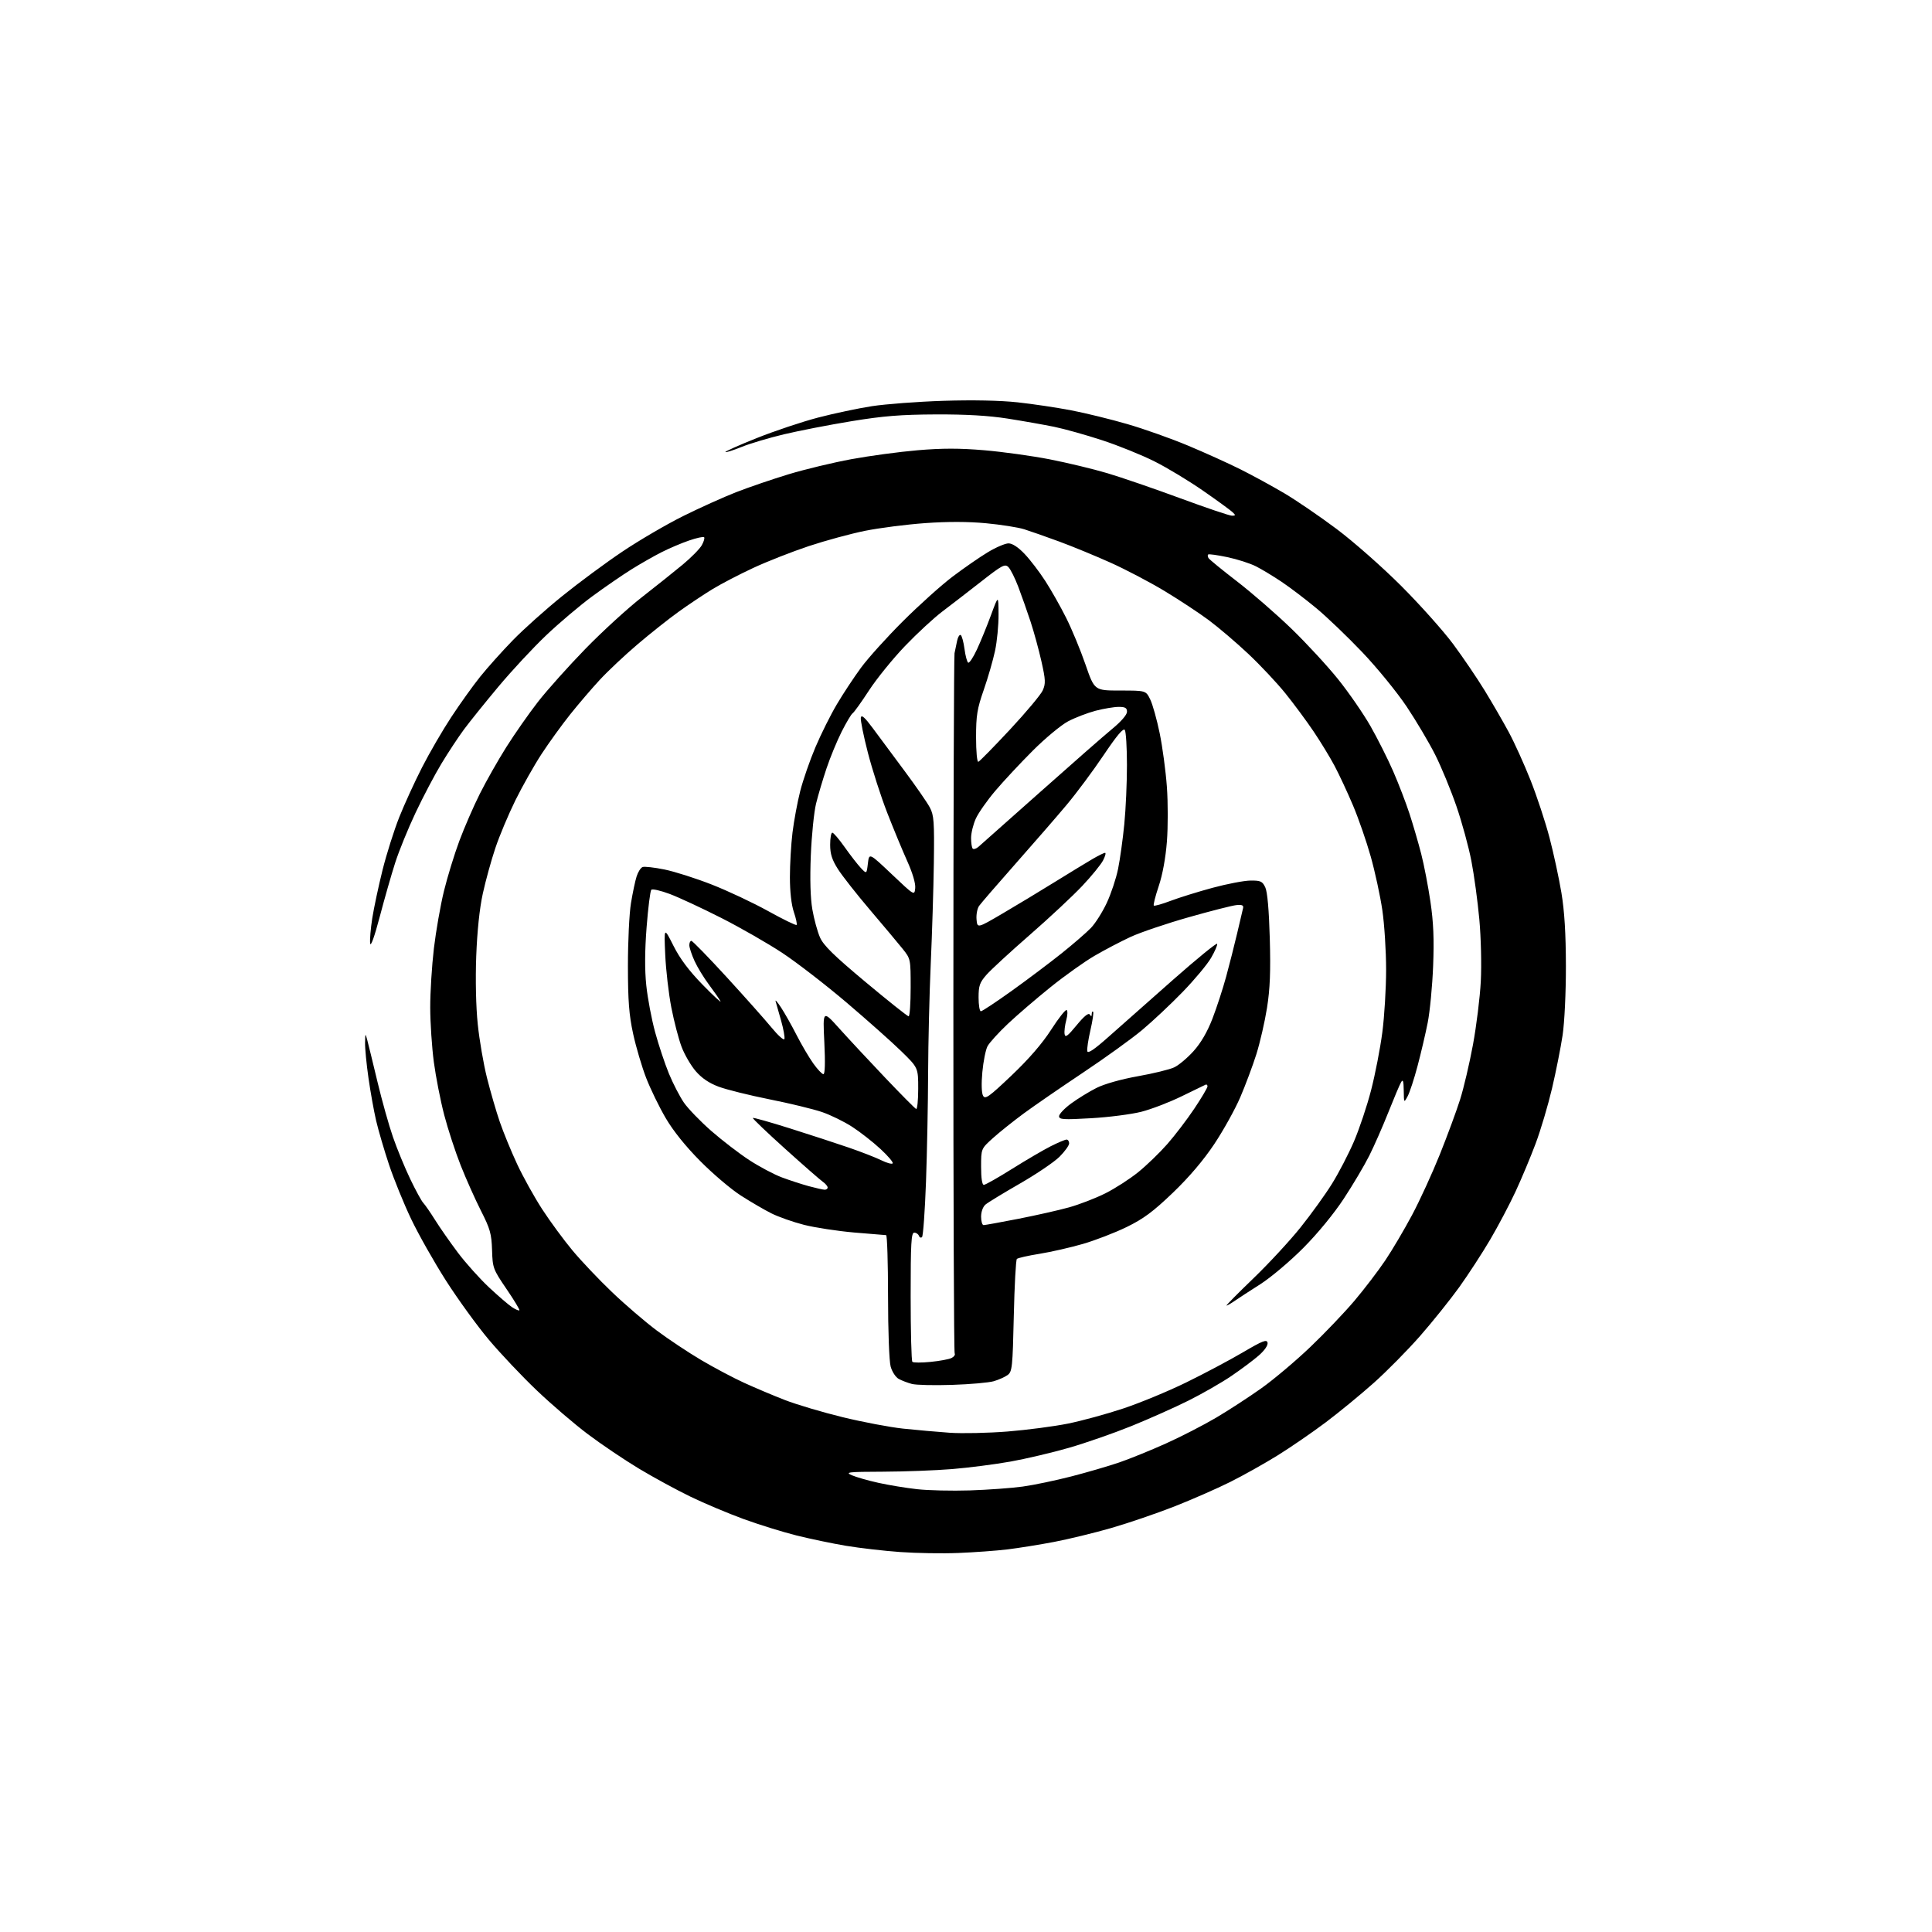 <?xml version="1.0" encoding="UTF-8" standalone="no"?>
<svg 
  version="1.1" 
  xmlns="http://www.w3.org/2000/svg" 
  xmlns:xlink="http://www.w3.org/1999/xlink" 
  xmlns:svg="http://www.w3.org/2000/svg"
  xmlns:rdf="http://www.w3.org/1999/02/22-rdf-syntax-ns#"
  xmlns:cc="http://creativecommons.org/ns#"
  xmlns:dc="http://purl.org/dc/elements/1.1/"
  viewBox="0 0 768 768"
  width="768"
  height="768"
>
<style>svg {background-color: white; }</style>"
<path stroke="none" fill="black" fill-rule="evenodd" d="M381.00,617.33C374.68,617.59 364.27,617.42 357.87,616.96C351.47,616.51 341.80,615.39 336.37,614.49C330.94,613.58 322.04,611.72 316.58,610.36C311.13,609.00 301.68,606.06 295.58,603.84C289.49,601.61 280.00,597.62 274.50,594.96C269.00,592.30 259.77,587.28 254.00,583.81C248.22,580.33 239.11,574.19 233.75,570.16C228.39,566.14 219.20,558.26 213.34,552.67C207.47,547.08 198.89,538.00 194.27,532.50C189.65,527.00 182.01,516.46 177.29,509.08C172.58,501.70 166.34,490.67 163.44,484.58C160.53,478.49 156.58,468.77 154.65,463.00C152.73,457.23 150.42,449.35 149.52,445.50C148.63,441.65 147.25,434.00 146.47,428.50C145.68,423.00 145.07,416.70 145.12,414.50C145.20,410.62 145.23,410.59 146.01,413.50C146.45,415.15 148.26,422.57 150.04,430.00C151.81,437.43 154.59,447.32 156.21,452.00C157.83,456.68 160.92,464.18 163.07,468.67C165.22,473.16 167.55,477.43 168.26,478.17C168.96,478.90 171.09,481.98 172.98,485.00C174.87,488.02 178.96,493.88 182.06,498.00C185.17,502.12 190.72,508.31 194.39,511.75C198.07,515.19 202.20,518.74 203.57,519.64C204.94,520.54 206.24,521.09 206.46,520.87C206.68,520.65 204.38,516.84 201.34,512.39C196.00,504.54 195.82,504.07 195.60,496.90C195.39,490.44 194.83,488.45 191.18,481.28C188.89,476.76 185.27,468.66 183.14,463.28C181.01,457.90 178.06,448.87 176.58,443.21C175.10,437.55 173.25,428.10 172.46,422.21C171.68,416.32 171.03,406.55 171.02,400.49C171.01,394.44 171.67,383.87 172.48,376.99C173.30,370.12 175.09,359.88 176.47,354.24C177.85,348.60 180.61,339.60 182.61,334.24C184.61,328.88 188.27,320.46 190.75,315.53C193.22,310.60 197.94,302.27 201.24,297.03C204.54,291.79 210.21,283.68 213.85,279.00C217.49,274.32 225.98,264.84 232.71,257.92C239.45,251.00 249.53,241.78 255.13,237.42C260.72,233.06 268.04,227.22 271.40,224.43C274.75,221.65 278.16,218.18 278.97,216.74C279.78,215.30 280.20,213.86 279.89,213.55C279.58,213.25 276.88,213.84 273.89,214.87C270.90,215.89 265.99,217.98 262.98,219.51C259.96,221.04 254.57,224.11 251.00,226.34C247.43,228.57 240.45,233.37 235.49,237.01C230.54,240.65 222.26,247.65 217.09,252.57C211.92,257.48 203.37,266.68 198.09,273.00C192.80,279.32 186.65,286.98 184.41,290.00C182.18,293.02 178.17,299.10 175.51,303.50C172.84,307.90 168.22,316.68 165.23,323.00C162.24,329.32 158.57,338.32 157.08,343.00C155.58,347.68 152.81,357.35 150.93,364.50C148.86,372.35 147.36,376.52 147.15,375.02C146.96,373.65 147.33,369.15 147.98,365.02C148.63,360.88 150.47,352.27 152.06,345.87C153.66,339.48 156.65,330.03 158.70,324.87C160.75,319.72 164.83,310.80 167.77,305.05C170.70,299.31 175.93,290.31 179.39,285.05C182.84,279.80 188.01,272.57 190.88,269.00C193.74,265.43 199.59,258.90 203.87,254.50C208.15,250.10 217.02,242.17 223.58,236.88C230.13,231.59 240.90,223.63 247.50,219.21C254.10,214.78 264.90,208.47 271.50,205.18C278.10,201.90 287.63,197.60 292.68,195.63C297.74,193.66 307.12,190.46 313.54,188.51C319.95,186.57 331.14,183.88 338.39,182.54C345.65,181.20 357.53,179.60 364.79,178.98C374.55,178.15 381.46,178.15 391.25,178.98C398.54,179.60 410.23,181.22 417.22,182.58C424.22,183.95 434.54,186.42 440.14,188.09C445.74,189.75 458.80,194.24 469.16,198.06C479.51,201.88 488.76,205.00 489.71,205.00C491.21,205.00 491.25,204.82 489.96,203.60C489.16,202.83 483.90,199.00 478.27,195.09C472.64,191.18 463.94,185.92 458.92,183.41C453.91,180.89 444.56,177.11 438.15,175.01C431.74,172.91 423.12,170.49 419.00,169.65C414.88,168.81 406.55,167.34 400.50,166.39C392.95,165.21 384.01,164.69 372.00,164.74C358.12,164.80 351.19,165.35 338.50,167.43C329.70,168.87 317.62,171.22 311.65,172.64C305.68,174.06 298.09,176.32 294.78,177.67C291.48,179.01 288.59,179.92 288.36,179.70C288.14,179.47 293.75,176.97 300.83,174.14C307.92,171.31 318.87,167.65 325.17,166.00C331.47,164.36 341.09,162.31 346.56,161.47C352.03,160.62 364.82,159.66 375.00,159.33C386.69,158.96 397.55,159.18 404.50,159.93C410.55,160.59 420.16,162.02 425.85,163.12C431.54,164.21 441.61,166.68 448.23,168.61C454.85,170.53 465.72,174.39 472.38,177.19C479.05,179.98 488.40,184.21 493.16,186.60C497.92,188.98 505.72,193.24 510.50,196.06C515.27,198.88 524.65,205.28 531.34,210.29C538.09,215.35 549.52,225.43 557.04,232.95C564.48,240.40 573.75,250.78 577.63,256.00C581.51,261.23 587.16,269.55 590.19,274.50C593.22,279.45 597.52,286.88 599.74,291.00C601.97,295.12 605.85,303.70 608.38,310.06C610.91,316.42 614.31,326.73 615.95,332.97C617.59,339.22 619.72,349.09 620.69,354.91C621.91,362.27 622.45,371.14 622.47,384.00C622.49,394.51 621.92,406.39 621.16,411.50C620.42,416.45 618.52,425.98 616.95,432.68C615.37,439.38 612.45,449.21 610.46,454.53C608.47,459.85 604.88,468.43 602.48,473.60C600.08,478.77 595.53,487.39 592.38,492.75C589.23,498.11 583.69,506.62 580.08,511.66C576.46,516.69 569.45,525.43 564.50,531.08C559.55,536.72 551.27,545.11 546.11,549.71C540.94,554.32 532.37,561.36 527.07,565.35C521.76,569.35 513.16,575.26 507.96,578.49C502.76,581.72 494.23,586.51 489.00,589.12C483.77,591.73 473.76,596.12 466.74,598.88C459.71,601.63 448.46,605.47 441.74,607.41C435.01,609.35 424.77,611.84 419.00,612.94C413.23,614.04 404.90,615.37 400.50,615.91C396.10,616.44 387.32,617.08 381.00,617.33zM385.56,592.46C392.74,592.22 402.19,591.54 406.56,590.93C410.93,590.33 419.62,588.51 425.87,586.90C432.13,585.29 440.68,582.79 444.87,581.36C449.07,579.92 457.40,576.54 463.38,573.85C469.36,571.16 478.36,566.54 483.38,563.58C488.40,560.62 496.51,555.34 501.42,551.85C506.33,548.36 515.04,541.02 520.78,535.54C526.53,530.06 534.47,521.73 538.44,517.04C542.41,512.34 547.91,505.12 550.68,501.00C553.45,496.88 558.23,488.77 561.31,483.00C564.39,477.23 569.36,466.37 572.37,458.88C575.37,451.39 579.00,441.56 580.42,437.05C581.85,432.53 584.15,422.73 585.53,415.26C586.91,407.79 588.31,396.47 588.64,390.09C588.98,383.62 588.72,372.75 588.06,365.50C587.41,358.35 585.99,347.89 584.90,342.26C583.82,336.64 581.13,326.81 578.93,320.43C576.73,314.05 572.95,304.88 570.53,300.07C568.11,295.25 563.00,286.63 559.18,280.90C555.35,275.18 547.42,265.45 541.55,259.29C535.68,253.12 527.42,245.21 523.19,241.71C518.96,238.20 512.80,233.52 509.50,231.31C506.20,229.09 501.60,226.31 499.27,225.13C496.95,223.95 491.82,222.30 487.87,221.47C483.93,220.64 480.50,220.17 480.25,220.42C480.00,220.66 480.08,221.32 480.42,221.87C480.77,222.43 485.87,226.60 491.77,231.14C497.67,235.69 507.40,244.15 513.40,249.95C519.39,255.75 527.76,264.82 531.99,270.10C536.22,275.38 541.96,283.70 544.76,288.60C547.55,293.49 551.61,301.55 553.77,306.50C555.93,311.45 558.88,319.10 560.31,323.50C561.74,327.90 563.83,335.05 564.94,339.38C566.06,343.71 567.71,352.26 568.61,358.38C569.83,366.62 570.11,373.25 569.69,384.00C569.38,391.98 568.41,402.10 567.54,406.50C566.67,410.90 564.85,418.68 563.49,423.78C562.14,428.89 560.37,434.29 559.56,435.78C558.09,438.49 558.08,438.48 558.01,433.50C557.96,429.69 557.70,428.91 556.95,430.20C556.40,431.14 554.13,436.51 551.90,442.13C549.67,447.75 546.25,455.53 544.30,459.42C542.34,463.32 537.79,471.00 534.17,476.50C530.24,482.48 523.77,490.36 518.05,496.11C512.80,501.39 505.12,507.87 501.00,510.49C496.88,513.11 492.28,516.10 490.79,517.13C489.30,518.16 487.84,519.00 487.54,519.00C487.24,519.00 492.02,514.16 498.16,508.25C504.30,502.34 512.77,493.19 516.98,487.92C521.19,482.66 526.81,474.87 529.45,470.62C532.10,466.38 536.03,458.81 538.19,453.81C540.34,448.81 543.43,439.60 545.04,433.33C546.66,427.07 548.66,416.76 549.49,410.42C550.32,404.08 551.00,392.84 551.00,385.44C551.00,378.04 550.32,367.38 549.49,361.74C548.66,356.11 546.59,346.55 544.89,340.50C543.19,334.45 540.01,325.28 537.82,320.12C535.63,314.95 532.35,307.91 530.52,304.46C528.69,301.01 524.92,294.83 522.15,290.73C519.38,286.62 514.38,279.86 511.02,275.69C507.67,271.52 501.01,264.43 496.22,259.92C491.42,255.41 484.35,249.38 480.50,246.52C476.65,243.66 468.77,238.46 463.00,234.98C457.23,231.49 447.55,226.41 441.50,223.69C435.45,220.97 426.23,217.17 421.00,215.25C415.77,213.33 409.52,211.14 407.11,210.38C404.69,209.63 397.88,208.55 391.97,208.00C384.88,207.33 376.63,207.31 367.74,207.95C360.32,208.48 349.58,209.86 343.87,211.01C338.17,212.16 328.10,214.90 321.50,217.09C314.90,219.29 305.00,223.17 299.50,225.73C294.00,228.28 286.69,232.08 283.25,234.18C279.81,236.27 273.73,240.33 269.75,243.19C265.76,246.06 258.40,251.90 253.39,256.17C248.37,260.44 241.65,266.76 238.45,270.22C235.25,273.67 229.94,279.88 226.65,284.00C223.36,288.12 218.26,295.18 215.31,299.68C212.37,304.18 207.69,312.46 204.91,318.07C202.14,323.69 198.53,332.26 196.91,337.12C195.28,341.98 193.03,350.13 191.92,355.23C190.63,361.12 189.68,370.19 189.31,380.09C188.96,389.41 189.20,400.27 189.91,407.09C190.55,413.37 192.21,422.98 193.58,428.45C194.96,433.92 197.24,441.79 198.67,445.95C200.09,450.10 203.19,457.65 205.55,462.72C207.91,467.79 212.41,475.89 215.55,480.72C218.69,485.55 224.10,492.91 227.57,497.07C231.04,501.24 238.11,508.70 243.29,513.64C248.46,518.59 256.48,525.46 261.10,528.92C265.72,532.37 273.66,537.65 278.74,540.65C283.82,543.65 291.47,547.71 295.74,549.66C300.01,551.62 307.32,554.71 312.00,556.53C316.68,558.34 327.02,561.42 335.00,563.36C342.98,565.30 353.77,567.34 359.00,567.90C364.23,568.45 372.55,569.19 377.50,569.54C382.45,569.88 392.80,569.66 400.50,569.05C408.20,568.43 419.00,567.02 424.50,565.91C430.00,564.80 439.90,562.10 446.50,559.90C453.10,557.71 464.35,553.06 471.50,549.56C478.65,546.07 488.77,540.69 494.00,537.62C501.92,532.96 503.56,532.32 503.87,533.74C504.09,534.78 502.71,536.79 500.37,538.84C498.24,540.70 493.34,544.36 489.48,546.98C485.62,549.61 477.97,553.99 472.48,556.74C466.99,559.48 456.76,564.04 449.75,566.88C442.74,569.72 431.54,573.62 424.87,575.54C418.19,577.46 407.73,579.92 401.62,581.01C395.50,582.10 385.10,583.44 378.50,583.98C371.90,584.52 359.52,584.99 351.00,585.02C336.98,585.07 335.80,585.21 338.65,586.45C340.38,587.20 345.11,588.55 349.15,589.44C353.19,590.34 360.10,591.48 364.50,591.97C368.90,592.47 378.38,592.69 385.56,592.46zM378.50,550.51C371.35,550.75 364.15,550.58 362.50,550.14C360.85,549.71 358.51,548.81 357.29,548.16C356.06,547.50 354.63,545.32 354.05,543.24C353.46,541.13 353.01,528.92 353.01,515.25C353.00,501.91 352.66,491.00 352.25,490.99C351.84,490.98 346.10,490.51 339.50,489.94C332.90,489.36 323.94,487.99 319.60,486.89C315.25,485.78 309.40,483.72 306.60,482.31C303.79,480.90 298.35,477.72 294.50,475.25C290.65,472.79 283.40,466.64 278.40,461.59C272.58,455.74 267.61,449.55 264.63,444.46C262.06,440.08 258.57,432.90 256.86,428.50C255.16,424.10 252.83,416.23 251.69,411.00C250.05,403.46 249.62,397.89 249.61,384.00C249.60,374.38 250.14,363.12 250.82,359.00C251.50,354.88 252.51,350.08 253.08,348.34C253.64,346.60 254.70,344.94 255.44,344.66C256.19,344.38 260.10,344.82 264.15,345.64C268.19,346.46 276.68,349.17 283.00,351.65C289.32,354.13 299.38,358.86 305.33,362.16C311.29,365.46 316.39,367.95 316.66,367.68C316.92,367.41 316.44,365.11 315.57,362.56C314.59,359.67 314.00,354.46 314.00,348.69C314.00,343.61 314.46,335.63 315.03,330.97C315.60,326.31 316.98,318.90 318.09,314.50C319.21,310.10 321.94,302.23 324.16,297.00C326.38,291.77 330.22,284.07 332.71,279.89C335.19,275.70 339.50,269.18 342.29,265.39C345.07,261.60 352.56,253.30 358.93,246.95C365.29,240.60 374.17,232.62 378.66,229.22C383.14,225.83 389.44,221.47 392.66,219.53C395.87,217.59 399.58,216.00 400.90,216.00C402.43,216.00 404.77,217.53 407.30,220.20C409.50,222.51 413.20,227.34 415.52,230.95C417.85,234.55 421.59,241.16 423.83,245.64C426.08,250.12 429.53,258.45 431.49,264.14C435.07,274.50 435.07,274.50 445.29,274.50C455.50,274.50 455.50,274.50 457.23,278.03C458.18,279.97 459.87,286.02 460.99,291.46C462.11,296.91 463.40,306.49 463.85,312.74C464.31,319.00 464.31,328.82 463.86,334.56C463.36,341.02 462.12,347.78 460.61,352.25C459.27,356.24 458.39,359.72 458.65,359.98C458.91,360.24 461.91,359.40 465.31,358.11C468.72,356.82 476.23,354.48 482.00,352.92C487.77,351.36 494.57,350.06 497.09,350.04C501.13,350.00 501.83,350.33 502.97,352.75C503.81,354.52 504.44,361.74 504.76,373.01C505.13,386.20 504.86,393.01 503.66,400.62C502.78,406.17 500.87,414.49 499.41,419.11C497.95,423.72 495.07,431.42 493.01,436.21C490.95,441.00 486.31,449.35 482.71,454.76C478.41,461.21 472.74,467.89 466.25,474.12C458.39,481.65 454.59,484.48 447.89,487.75C443.24,490.02 435.40,493.05 430.47,494.48C425.54,495.91 417.77,497.68 413.22,498.41C408.66,499.14 404.61,500.06 404.22,500.45C403.82,500.84 403.27,511.06 403.00,523.16C402.54,543.52 402.35,545.27 400.55,546.59C399.47,547.38 397.00,548.48 395.05,549.05C393.10,549.62 385.65,550.28 378.50,550.51zM369.93,541.37C373.54,541.02 377.30,540.32 378.28,539.81C379.26,539.31 379.81,538.50 379.50,538.00C379.20,537.51 378.96,475.17 378.98,399.46C378.99,323.76 379.20,260.85 379.44,259.66C379.68,258.47 380.14,256.24 380.47,254.71C380.79,253.17 381.44,252.15 381.90,252.44C382.36,252.72 383.03,255.20 383.40,257.94C383.76,260.68 384.42,263.14 384.87,263.42C385.31,263.69 386.87,261.35 388.33,258.21C389.80,255.07 392.32,248.90 393.94,244.50C396.89,236.50 396.89,236.50 396.94,244.18C396.97,248.41 396.35,254.94 395.55,258.68C394.75,262.43 392.73,269.44 391.05,274.25C388.43,281.76 388.00,284.42 388.00,293.08C388.00,298.75 388.40,303.02 388.91,302.83C389.42,302.65 395.07,296.88 401.49,290.00C407.90,283.12 413.76,276.12 414.51,274.43C415.70,271.75 415.64,270.26 413.99,262.93C412.95,258.29 410.99,251.12 409.63,247.00C408.27,242.88 406.08,236.68 404.77,233.23C403.46,229.78 401.70,226.27 400.86,225.43C399.48,224.06 398.37,224.64 390.00,231.20C384.87,235.21 377.93,240.57 374.59,243.09C371.24,245.62 364.56,251.79 359.75,256.81C354.94,261.83 348.51,269.76 345.46,274.43C342.41,279.11 339.48,283.21 338.93,283.54C338.39,283.88 336.43,287.17 334.57,290.85C332.72,294.54 330.00,301.11 328.55,305.46C327.09,309.81 325.22,316.10 324.40,319.43C323.58,322.77 322.64,332.05 322.31,340.05C321.93,349.54 322.14,357.01 322.93,361.55C323.59,365.37 324.96,370.36 325.96,372.64C327.37,375.84 331.51,379.88 344.09,390.39C353.05,397.88 360.75,404.00 361.19,404.00C361.64,404.00 362.00,398.86 362.00,392.58C362.00,381.19 361.99,381.14 358.75,377.10C356.96,374.87 351.15,367.94 345.84,361.70C340.53,355.46 334.79,348.16 333.09,345.48C330.74,341.78 330.00,339.46 330.00,335.80C330.00,333.16 330.38,331.00 330.86,331.00C331.33,331.00 333.54,333.59 335.77,336.75C338.00,339.91 340.88,343.62 342.16,344.99C344.50,347.47 344.50,347.47 345.00,343.23C345.50,339.00 345.50,339.00 354.50,347.53C363.50,356.06 363.50,356.06 363.81,353.04C364.00,351.19 362.78,347.05 360.62,342.26C358.70,337.99 355.11,329.32 352.65,323.00C350.19,316.68 346.75,305.99 345.01,299.27C343.27,292.54 342.00,286.24 342.19,285.27C342.44,283.98 343.75,285.14 346.98,289.50C349.42,292.80 355.10,300.45 359.60,306.50C364.10,312.55 368.62,319.07 369.63,321.00C371.26,324.09 371.44,326.64 371.22,343.00C371.08,353.18 370.52,371.18 369.99,383.00C369.46,394.82 368.99,414.40 368.94,426.50C368.90,438.60 368.52,458.07 368.10,469.76C367.67,481.45 366.96,491.35 366.52,491.76C366.09,492.17 365.53,491.94 365.28,491.25C365.03,490.56 364.20,490.00 363.42,490.00C362.23,490.00 362.00,494.14 362.00,515.33C362.00,529.27 362.30,540.97 362.68,541.34C363.05,541.72 366.31,541.73 369.93,541.37zM390.99,487.00C391.54,487.00 397.73,485.88 404.74,484.51C411.76,483.14 420.85,481.09 424.95,479.95C429.04,478.81 435.56,476.30 439.43,474.35C443.30,472.41 449.17,468.62 452.49,465.93C455.81,463.24 460.99,458.24 464.00,454.81C467.01,451.39 471.85,445.05 474.74,440.73C477.63,436.41 480.00,432.41 480.00,431.85C480.00,431.29 479.66,430.99 479.25,431.17C478.84,431.36 474.54,433.44 469.69,435.81C464.85,438.18 457.65,440.94 453.69,441.95C449.74,442.95 440.76,444.11 433.75,444.51C422.64,445.15 421.00,445.04 421.00,443.71C421.00,442.86 423.16,440.58 425.81,438.64C428.46,436.70 432.99,433.92 435.89,432.46C439.04,430.88 445.67,429.01 452.33,427.82C458.48,426.73 464.97,425.14 466.77,424.29C468.56,423.45 472.03,420.54 474.46,417.83C477.38,414.59 479.94,410.18 481.96,404.95C483.65,400.57 486.10,393.06 487.41,388.25C488.72,383.44 490.69,375.68 491.79,371.00C492.89,366.32 493.95,361.82 494.14,361.00C494.41,359.88 493.75,359.57 491.50,359.79C489.85,359.95 481.31,362.12 472.52,364.62C463.73,367.11 453.34,370.63 449.44,372.43C445.54,374.24 439.08,377.62 435.09,379.95C431.11,382.27 423.27,387.85 417.69,392.34C412.10,396.83 404.45,403.40 400.69,406.94C396.93,410.48 393.26,414.53 392.53,415.94C391.81,417.35 390.89,421.94 390.50,426.15C390.07,430.76 390.18,434.50 390.78,435.57C391.64,437.11 393.08,436.09 402.13,427.49C408.98,420.98 414.32,414.81 417.85,409.32C420.79,404.74 423.56,401.23 424.01,401.51C424.46,401.79 424.39,403.61 423.85,405.56C423.32,407.51 423.02,409.98 423.19,411.05C423.44,412.60 424.39,411.91 427.97,407.55C430.96,403.92 432.70,402.51 433.21,403.30C433.76,404.17 433.97,404.11 433.98,403.08C433.99,402.30 434.23,401.90 434.52,402.19C434.81,402.47 434.33,405.75 433.47,409.47C432.61,413.20 432.04,416.96 432.21,417.83C432.42,418.96 434.93,417.26 440.89,411.96C445.50,407.86 456.97,397.71 466.38,389.41C475.80,381.11 483.65,374.70 483.84,375.17C484.02,375.64 482.94,378.16 481.43,380.76C479.92,383.37 474.81,389.48 470.09,394.35C465.37,399.22 458.12,406.02 454.00,409.46C449.88,412.91 439.30,420.53 430.50,426.40C421.70,432.27 411.12,439.55 407.00,442.58C402.88,445.62 397.36,450.02 394.75,452.37C390.00,456.64 390.00,456.64 390.00,463.82C390.00,468.34 390.40,471.00 391.09,471.00C391.69,471.00 396.75,468.14 402.34,464.63C407.93,461.13 414.85,457.08 417.72,455.63C420.59,454.19 423.40,453.00 423.97,453.00C424.54,453.00 425.00,453.68 425.00,454.50C425.00,455.32 423.28,457.72 421.19,459.81C419.09,461.91 412.00,466.71 405.44,470.48C398.87,474.26 392.71,478.01 391.75,478.83C390.73,479.69 390.00,481.70 390.00,483.65C390.00,485.49 390.45,487.00 390.99,487.00zM327.75,472.93C328.44,472.97 329.00,472.58 329.00,472.06C329.00,471.54 328.13,470.50 327.07,469.76C326.01,469.02 319.23,463.09 312.02,456.59C304.80,450.09 299.06,444.60 299.27,444.40C299.48,444.19 306.14,446.07 314.07,448.57C322.01,451.07 332.55,454.52 337.50,456.22C342.45,457.93 348.23,460.18 350.35,461.23C352.46,462.28 354.49,462.84 354.85,462.47C355.21,462.11 353.02,459.52 350.00,456.73C346.98,453.93 341.90,449.96 338.72,447.91C335.55,445.85 330.15,443.21 326.72,442.04C323.30,440.88 313.92,438.60 305.89,437.00C297.85,435.39 288.75,433.13 285.66,431.97C281.84,430.54 278.93,428.56 276.53,425.77C274.60,423.51 272.07,419.15 270.92,416.08C269.76,413.01 267.94,406.01 266.87,400.53C265.80,395.04 264.71,385.59 264.44,379.53C263.95,368.50 263.95,368.50 267.71,375.96C270.32,381.14 273.86,385.86 279.32,391.46C283.64,395.88 286.82,398.82 286.40,398.00C285.97,397.18 283.94,394.24 281.87,391.48C279.80,388.72 277.20,384.45 276.08,381.98C274.96,379.52 274.03,376.71 274.02,375.75C274.01,374.79 274.37,374.00 274.82,374.00C275.27,374.00 281.56,380.45 288.79,388.34C296.02,396.23 304.07,405.28 306.68,408.45C309.29,411.63 311.60,413.69 311.82,413.03C312.04,412.38 311.45,409.09 310.50,405.72C309.56,402.36 308.57,398.91 308.32,398.05C308.06,397.20 309.03,398.30 310.48,400.50C311.92,402.70 314.72,407.65 316.68,411.50C318.65,415.35 321.63,420.41 323.30,422.75C324.97,425.09 326.78,427.00 327.32,427.00C327.95,427.00 328.08,422.36 327.68,414.25C327.05,401.50 327.05,401.50 333.77,408.98C337.47,413.10 345.65,421.87 351.93,428.48C358.22,435.09 363.73,440.65 364.18,440.83C364.63,441.02 365.00,437.40 365.00,432.81C365.00,424.45 365.00,424.45 358.25,417.86C354.54,414.23 344.75,405.53 336.50,398.51C328.25,391.50 316.79,382.65 311.04,378.84C305.28,375.04 294.34,368.76 286.71,364.89C279.08,361.02 269.88,356.74 266.27,355.38C262.65,354.02 259.34,353.26 258.91,353.70C258.48,354.14 257.64,360.80 257.04,368.50C256.31,377.91 256.26,385.53 256.91,391.73C257.44,396.80 259.02,405.16 260.42,410.30C261.82,415.43 264.29,422.85 265.91,426.79C267.53,430.72 270.21,435.89 271.85,438.29C273.50,440.68 278.37,445.72 282.67,449.50C286.98,453.27 293.78,458.50 297.79,461.12C301.80,463.74 307.65,466.85 310.79,468.03C313.93,469.20 318.75,470.77 321.50,471.52C324.25,472.26 327.06,472.90 327.75,472.93zM389.91,402.00C390.41,402.00 395.93,398.35 402.16,393.89C408.40,389.42 417.32,382.71 422.00,378.97C426.68,375.23 431.94,370.67 433.69,368.84C435.45,367.00 438.27,362.53 439.96,358.91C441.66,355.28 443.68,349.20 444.45,345.41C445.23,341.61 446.34,333.58 446.93,327.58C447.52,321.57 447.99,310.99 447.98,304.08C447.98,297.16 447.59,290.91 447.14,290.19C446.56,289.27 444.02,292.28 438.70,300.19C434.52,306.41 427.89,315.32 423.96,320.00C420.04,324.68 410.90,335.19 403.67,343.37C396.44,351.55 389.93,359.08 389.20,360.12C388.47,361.16 388.02,363.59 388.19,365.52C388.50,369.02 388.50,369.02 398.50,363.16C404.00,359.94 413.45,354.23 419.50,350.48C425.55,346.74 432.30,342.62 434.50,341.35C436.70,340.07 438.85,339.02 439.28,339.01C439.70,339.01 439.35,340.36 438.49,342.02C437.63,343.68 433.91,348.25 430.21,352.17C426.52,356.09 417.16,364.83 409.41,371.59C401.66,378.34 393.90,385.49 392.16,387.47C389.44,390.57 389.00,391.83 389.00,396.53C389.00,399.54 389.41,402.00 389.91,402.00zM388.92,336.65C389.79,335.91 400.81,326.12 413.42,314.90C426.02,303.68 438.96,292.34 442.17,289.70C445.65,286.84 448.00,284.12 448.00,282.95C448.00,281.41 447.31,281.00 444.71,281.00C442.90,281.00 438.77,281.69 435.53,282.53C432.30,283.38 427.37,285.27 424.57,286.75C421.78,288.23 415.44,293.50 410.48,298.47C405.52,303.43 398.83,310.61 395.62,314.40C392.40,318.20 388.93,323.15 387.91,325.40C386.88,327.66 386.03,331.11 386.02,333.08C386.01,335.05 386.30,336.97 386.67,337.34C387.04,337.70 388.05,337.40 388.92,336.65z" />

</svg>